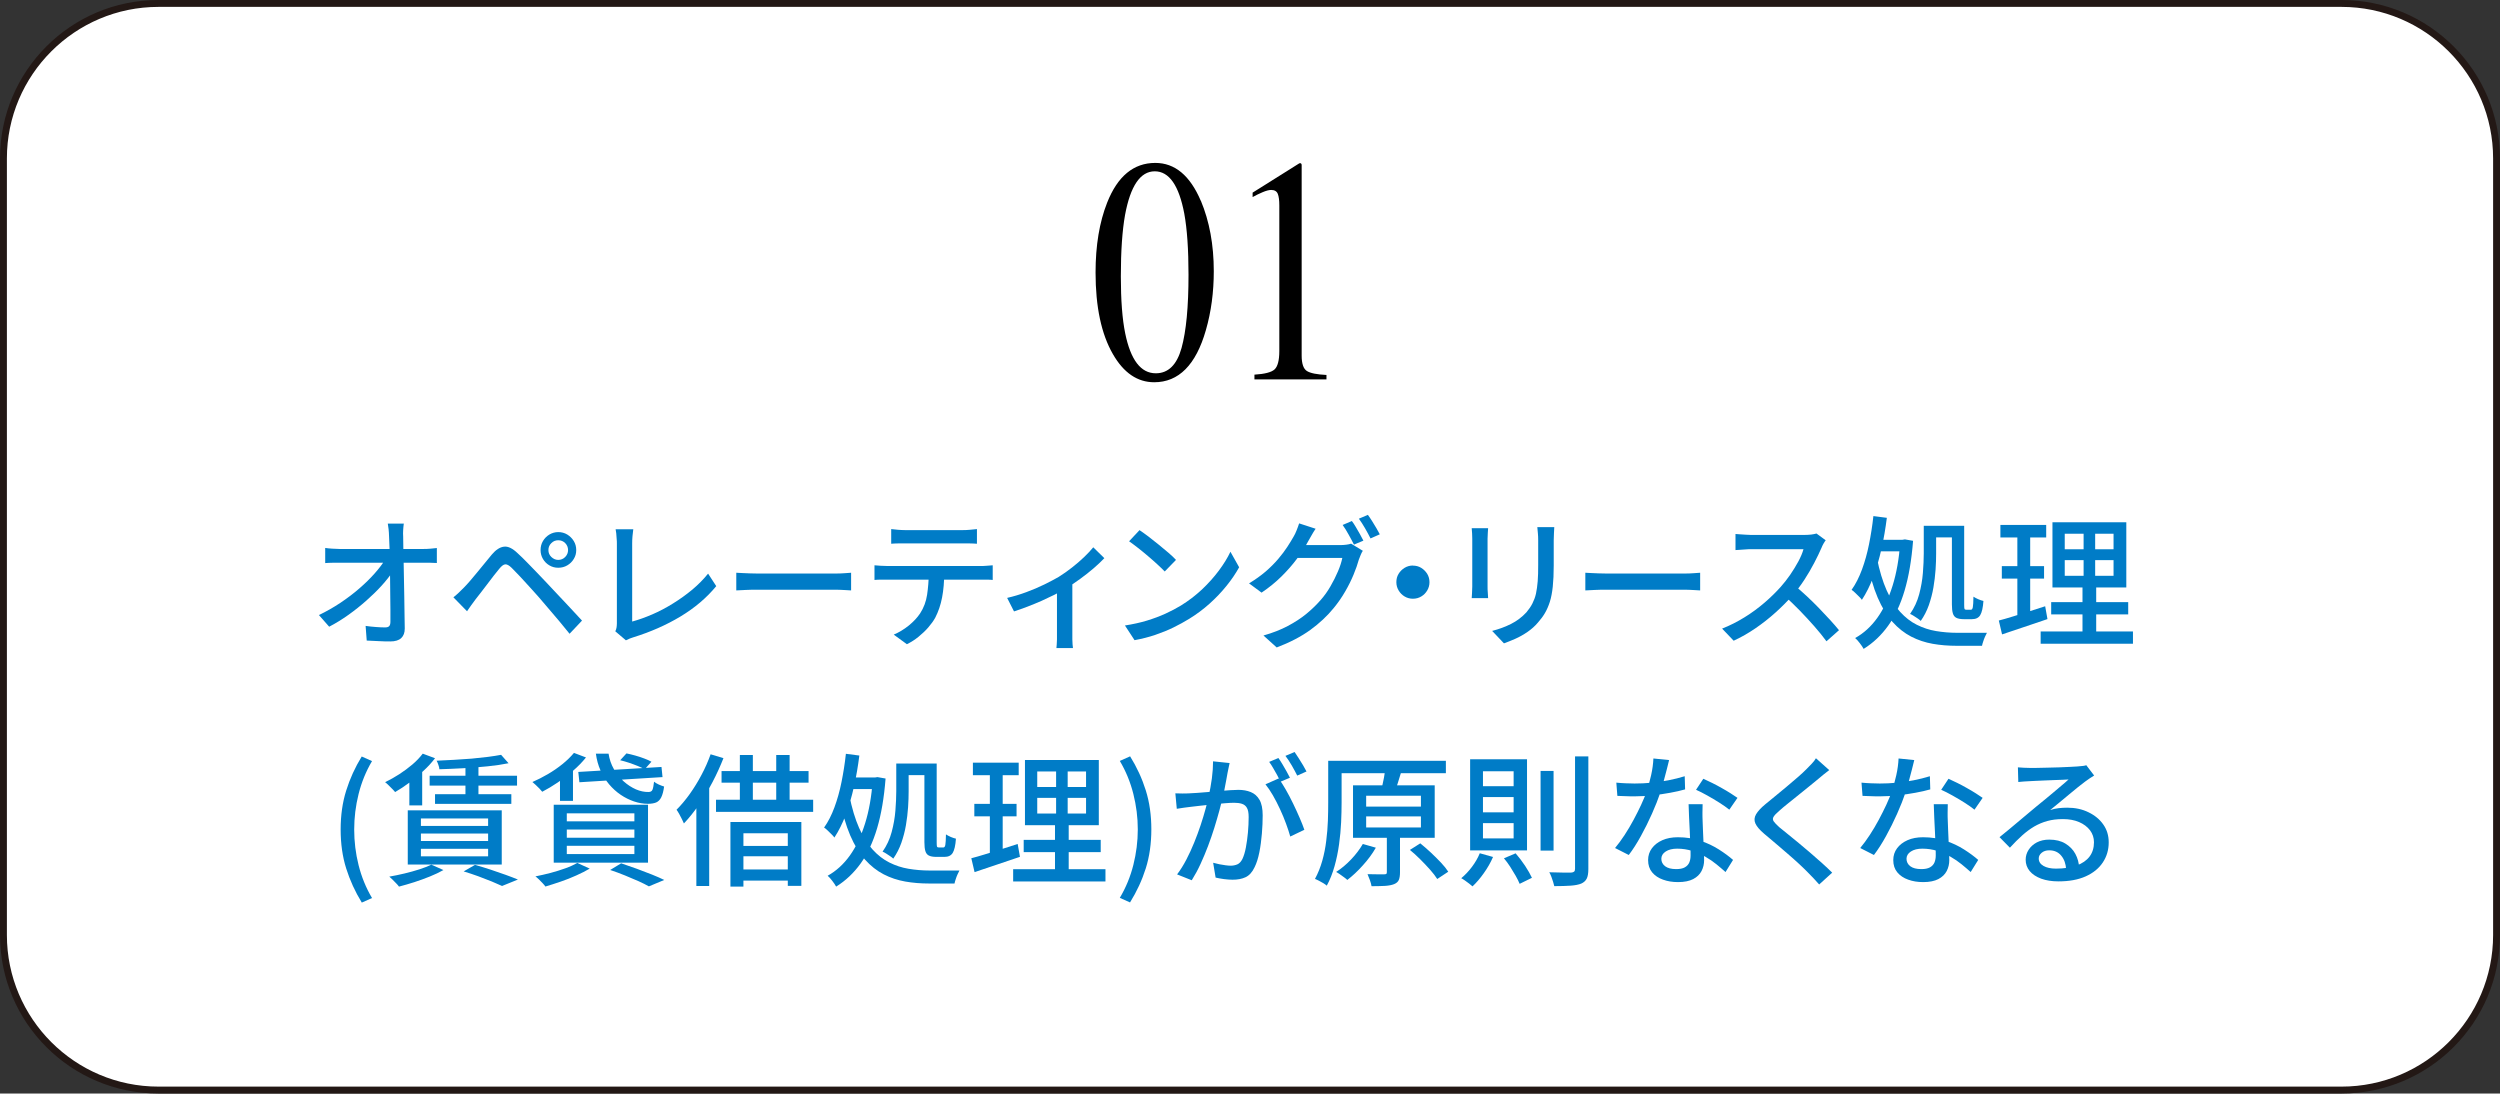<?xml version="1.0" encoding="UTF-8"?>
<svg id="_レイヤー_2" data-name="レイヤー 2" xmlns="http://www.w3.org/2000/svg" viewBox="0 0 315.5 138">
  <rect x="0" y="0" width="315.5" height="138" fill="#333333" stroke="none"/>
  <defs>
    <style>
      .cls-1 {
        fill: #231815;
      }

      .cls-2 {
        fill: #fff;
      }

      .cls-3 {
        fill: #007cc7;
      }
    </style>
  </defs>
  <g id="graphic">
    <g>
      <g>
        <path class="cls-2" d="M20,.43h275.5c10.8,0,19.57,8.77,19.57,19.57v98c0,10.8-8.77,19.57-19.57,19.57H20c-10.8,0-19.57-8.77-19.57-19.57V20C.43,9.2,9.2.43,20,.43Z"/>
        <path class="cls-1" d="M295.5.87c10.55,0,19.13,8.58,19.13,19.13v98c0,10.55-8.58,19.13-19.13,19.13H20c-10.55,0-19.13-8.58-19.13-19.13V20C.87,9.45,9.45.87,20,.87h275.5M295.5,0H20C8.95,0,0,8.95,0,20v98c0,11.05,8.95,20,20,20h275.5c11.05,0,20-8.95,20-20V20c0-11.05-8.95-20-20-20h0Z"/>
      </g>
      <g>
        <g>
          <path class="cls-3" d="M40.25,77.62c.95-.46,1.85-.97,2.72-1.55.86-.58,1.66-1.18,2.38-1.81.73-.63,1.37-1.26,1.92-1.88s1-1.21,1.33-1.75h.92l.02,1.53c-.35.54-.81,1.12-1.38,1.75s-1.21,1.25-1.92,1.88-1.46,1.23-2.26,1.8-1.61,1.07-2.44,1.5l-1.3-1.48ZM41.04,69.15c.25.04.54.07.87.09.33.02.64.04.93.04h10.62c.26,0,.56-.01.9-.04.34-.03.59-.06.77-.08v1.89c-.24-.01-.51-.02-.8-.03s-.55,0-.78,0h-10.67c-.31,0-.62,0-.94,0-.31,0-.61.02-.9.04v-1.91ZM50.96,66.07c-.04.26-.06.54-.08.82-.02.28-.02.55,0,.82,0,.41,0,.89.02,1.46.01.56.02,1.18.04,1.86.01.68.03,1.38.04,2.11.02.73.03,1.45.04,2.18.01.73.02,1.43.03,2.12,0,.68.02,1.31.03,1.89,0,.52-.15.92-.45,1.2s-.76.42-1.37.42c-.49,0-.99-.01-1.5-.04s-1-.05-1.48-.07l-.14-1.85c.42.06.86.11,1.31.14.45.04.84.05,1.16.05.25,0,.43-.06.52-.18.1-.12.14-.3.14-.54,0-.43,0-.94,0-1.51s-.01-1.2-.02-1.86c0-.67-.01-1.34-.02-2.03,0-.69-.01-1.37-.03-2.03-.01-.66-.03-1.27-.04-1.84-.02-.57-.04-1.06-.06-1.47-.01-.36-.03-.67-.06-.94-.03-.26-.06-.5-.1-.7h2.05Z"/>
          <path class="cls-3" d="M57.21,75.39c.25-.2.48-.4.68-.59s.43-.41.68-.67c.22-.22.46-.49.74-.81.28-.32.57-.68.89-1.06.32-.38.64-.77.96-1.17.32-.4.63-.77.92-1.12.5-.59,1.01-.92,1.52-.98.51-.07,1.09.21,1.74.84.38.35.79.74,1.22,1.19.43.44.86.89,1.29,1.33.43.44.81.85,1.16,1.22.41.43.87.92,1.38,1.47.51.55,1.03,1.1,1.57,1.67.53.57,1.03,1.11,1.49,1.61l-1.57,1.66c-.41-.52-.85-1.05-1.31-1.6s-.93-1.09-1.38-1.62-.86-1.01-1.23-1.44c-.26-.3-.55-.62-.87-.97-.32-.35-.64-.7-.95-1.04-.32-.35-.61-.67-.89-.95s-.5-.52-.68-.7c-.32-.31-.59-.46-.81-.44-.22.02-.47.21-.76.57-.2.24-.43.53-.69.86-.26.34-.52.69-.8,1.05-.28.37-.55.72-.81,1.06-.26.34-.49.63-.68.87-.19.25-.38.52-.58.79-.19.28-.36.52-.5.72l-1.71-1.75ZM68.22,69.42c0-.42.1-.8.3-1.14s.47-.61.81-.82c.34-.2.72-.31,1.12-.31s.8.1,1.14.31.61.48.82.82.31.72.31,1.14-.1.78-.31,1.12c-.2.34-.48.61-.82.81s-.72.3-1.14.3-.78-.1-1.12-.3c-.34-.2-.61-.47-.81-.81-.2-.34-.3-.72-.3-1.12ZM69.21,69.42c0,.34.12.63.37.87s.54.37.87.37.64-.12.88-.37c.24-.25.36-.54.36-.87s-.12-.64-.36-.88c-.24-.24-.53-.36-.88-.36s-.63.12-.87.36c-.25.24-.37.53-.37.88Z"/>
          <path class="cls-3" d="M77.65,79.68c.08-.18.14-.34.16-.5.02-.15.04-.32.04-.51v-10.06c0-.19,0-.41-.03-.64-.02-.23-.04-.46-.05-.67-.02-.21-.05-.38-.08-.51h2.23c-.04.26-.07.56-.1.88-.03.32-.04.63-.04.92v9.85c.8-.22,1.65-.52,2.53-.9.88-.38,1.76-.84,2.62-1.38.86-.53,1.68-1.12,2.44-1.75.76-.64,1.42-1.31,1.99-2.02l1.03,1.58c-1.2,1.46-2.7,2.74-4.51,3.83-1.81,1.09-3.8,1.96-5.99,2.64-.11.04-.24.08-.4.14-.16.06-.33.14-.5.23l-1.33-1.13Z"/>
          <path class="cls-3" d="M92.92,72.28c.2.01.45.03.75.04.29.02.61.03.95.04.34.01.67.02.98.02h9.79c.43,0,.82-.01,1.17-.04.35-.03.63-.05.85-.06v2.23c-.2-.01-.49-.03-.86-.05-.37-.02-.76-.04-1.15-.04h-9.79c-.49,0-.98,0-1.48.03-.49.02-.89.04-1.21.06v-2.23Z"/>
          <path class="cls-3" d="M110.36,71.34c.25.02.52.04.8.06.28.02.56.03.84.03h11.77c.19,0,.44,0,.74-.03.3-.02.56-.04.77-.06v1.85c-.2-.02-.45-.04-.73-.04-.28,0-.54,0-.78,0h-11.77c-.28,0-.56,0-.85,0-.29,0-.55.02-.79.04v-1.85ZM112.48,66.77c.28.04.56.07.86.09.3.02.59.04.88.04h7.27c.28,0,.57-.01.89-.04.32-.02.62-.05.91-.09v1.85c-.29-.02-.59-.04-.9-.04-.31,0-.61,0-.9,0h-7.25c-.3,0-.61,0-.92,0-.31,0-.59.02-.85.04v-1.85ZM119.16,72.3c0,1.14-.09,2.18-.27,3.11-.18.94-.47,1.78-.86,2.54-.22.4-.51.8-.87,1.22s-.78.81-1.23,1.18-.95.69-1.48.95l-1.66-1.21c.66-.28,1.29-.66,1.89-1.14.6-.49,1.08-1,1.44-1.54.46-.71.75-1.49.88-2.35.13-.86.2-1.78.22-2.76h1.94Z"/>
          <path class="cls-3" d="M127.12,75.45c.79-.18,1.59-.42,2.4-.72.81-.3,1.57-.62,2.28-.97.71-.35,1.31-.67,1.8-.95.58-.36,1.14-.76,1.69-1.19.55-.43,1.06-.87,1.52-1.31s.85-.86,1.16-1.24l1.4,1.37c-.35.37-.79.79-1.32,1.25s-1.12.92-1.75,1.38-1.26.88-1.9,1.26c-.4.24-.85.49-1.35.74s-1.04.5-1.61.76c-.57.25-1.15.49-1.75.72-.59.23-1.17.43-1.72.61l-.86-1.69ZM133.4,73.86l1.93-.41v6.61c0,.19,0,.41,0,.64,0,.23.01.45.03.64.01.19.03.34.05.45h-2.09c.01-.11.02-.26.04-.45.01-.19.02-.41.03-.64,0-.23,0-.45,0-.64v-6.19Z"/>
          <path class="cls-3" d="M141.95,78.94c1.01-.16,1.94-.36,2.79-.62.85-.26,1.63-.55,2.35-.88s1.36-.67,1.94-1.02c.96-.59,1.84-1.27,2.66-2.03.81-.77,1.52-1.56,2.13-2.38s1.1-1.61,1.46-2.38l1.1,1.96c-.43.78-.96,1.56-1.59,2.34s-1.34,1.53-2.13,2.24-1.66,1.36-2.59,1.93c-.6.37-1.26.73-1.97,1.08-.71.35-1.48.66-2.3.94-.82.28-1.7.5-2.62.67l-1.21-1.85ZM143.8,66.9c.32.22.7.48,1.12.8.42.32.85.66,1.29,1.02.44.36.86.71,1.25,1.04.4.34.71.64.95.9l-1.42,1.46c-.23-.24-.53-.53-.9-.87-.37-.34-.77-.7-1.2-1.06-.43-.37-.85-.71-1.27-1.04s-.8-.61-1.13-.84l1.31-1.4Z"/>
          <path class="cls-3" d="M166.03,66.73c-.18.26-.36.55-.53.86-.17.31-.31.55-.41.72-.37.7-.84,1.43-1.41,2.2-.57.77-1.23,1.52-1.97,2.25-.74.73-1.58,1.41-2.5,2.03l-1.58-1.17c.78-.47,1.48-.97,2.09-1.49.61-.53,1.14-1.06,1.59-1.59s.84-1.05,1.16-1.54.59-.94.81-1.33c.11-.18.23-.43.36-.76.13-.32.23-.61.31-.86l2.09.68ZM171.99,69.51c-.1.14-.19.32-.27.52-.08.2-.16.4-.23.58-.16.58-.38,1.21-.67,1.91s-.64,1.41-1.06,2.13c-.42.73-.9,1.42-1.44,2.08-.83,1.02-1.82,1.94-2.96,2.77-1.15.83-2.56,1.57-4.24,2.21l-1.67-1.51c1.16-.33,2.19-.73,3.07-1.2s1.66-.97,2.34-1.53,1.28-1.14,1.81-1.75c.46-.52.87-1.09,1.23-1.72.37-.63.68-1.26.95-1.89.27-.63.45-1.2.55-1.7h-6.41l.68-1.62h5.49c.25,0,.5-.02.74-.05.24-.03.44-.07.61-.13l1.48.9ZM170.61,65.76c.16.2.32.46.5.76s.35.6.52.9c.17.3.31.57.43.81l-1.19.5c-.18-.36-.4-.78-.67-1.26-.26-.48-.52-.89-.76-1.22l1.15-.49ZM172.64,64.99c.17.23.34.49.53.79.19.3.37.6.54.89.17.29.31.55.42.76l-1.17.52c-.19-.38-.42-.81-.69-1.28-.27-.47-.53-.87-.78-1.21l1.15-.49Z"/>
          <path class="cls-3" d="M178.29,71.38c.4,0,.75.09,1.06.28.31.19.56.44.76.75.19.31.29.67.29,1.06,0,.37-.09.72-.28,1.04-.19.32-.43.57-.75.76-.31.19-.67.29-1.06.29-.37,0-.72-.09-1.04-.28-.32-.19-.57-.44-.76-.76-.19-.32-.29-.66-.29-1.04,0-.4.09-.75.28-1.06.19-.31.44-.56.76-.76.32-.19.66-.29,1.04-.29Z"/>
          <path class="cls-3" d="M187.8,66.66c-.01.18-.03.38-.04.61-.02.23-.03.47-.03.72v6.03c0,.23,0,.48.03.77.02.28.03.51.04.69h-2.07c.01-.14.03-.36.04-.64.02-.28.03-.55.03-.82v-6.03c0-.17,0-.39-.02-.66-.01-.27-.03-.5-.05-.67h2.07ZM196.15,66.52c-.01.23-.03.48-.04.76-.02.28-.03.58-.03.9v3.2c0,1.02-.04,1.9-.12,2.65s-.2,1.38-.37,1.92c-.17.53-.38,1.01-.62,1.42s-.54.81-.87,1.18c-.38.46-.83.85-1.33,1.2-.5.34-1.01.63-1.53.86-.52.23-1,.42-1.44.58l-1.49-1.57c.85-.22,1.65-.51,2.38-.88.74-.37,1.38-.86,1.94-1.46.31-.37.57-.74.76-1.12s.35-.79.45-1.24c.1-.46.17-.98.22-1.57s.06-1.28.06-2.07v-3.1c0-.32-.01-.62-.04-.9-.02-.28-.05-.53-.07-.76h2.14Z"/>
          <path class="cls-3" d="M200.07,72.28c.2.01.45.03.75.04.29.02.61.03.95.04.34.01.67.02.98.02h9.79c.43,0,.82-.01,1.17-.04.35-.03.63-.05.85-.06v2.23c-.2-.01-.49-.03-.86-.05-.37-.02-.76-.04-1.15-.04h-9.79c-.49,0-.98,0-1.48.03-.49.02-.89.04-1.21.06v-2.23Z"/>
          <path class="cls-3" d="M230.4,68.19c-.07.08-.16.22-.27.41-.11.19-.19.37-.25.52-.25.58-.56,1.22-.93,1.93s-.78,1.41-1.24,2.12-.94,1.34-1.45,1.92c-.66.76-1.39,1.49-2.19,2.21s-1.64,1.38-2.53,1.99c-.89.61-1.81,1.13-2.75,1.57l-1.46-1.53c.97-.38,1.91-.86,2.82-1.42.91-.56,1.75-1.18,2.53-1.85.78-.67,1.46-1.34,2.05-2,.41-.46.8-.96,1.19-1.52.38-.56.73-1.12,1.03-1.68.3-.56.52-1.08.65-1.55h-6.61c-.23,0-.48,0-.75.03-.27.02-.52.04-.74.05-.22.02-.38.03-.48.03v-2.03c.12.01.3.03.54.04.24.02.49.04.76.05.26.02.49.03.67.03h6.68c.34,0,.64-.02.92-.05.28-.04.49-.08.65-.13l1.17.86ZM226.5,73.9c.48.4.98.84,1.51,1.33.53.49,1.04,1,1.55,1.52.5.52.97,1.02,1.41,1.5.44.48.81.91,1.11,1.28l-1.58,1.4c-.44-.6-.95-1.23-1.53-1.89-.58-.66-1.19-1.32-1.84-1.99-.65-.67-1.3-1.29-1.94-1.86l1.31-1.3Z"/>
          <path class="cls-3" d="M236.43,65.13l1.69.22c-.17,1.34-.39,2.65-.68,3.92-.28,1.27-.63,2.45-1.03,3.54-.41,1.09-.89,2.05-1.44,2.89-.08-.12-.2-.26-.36-.41s-.32-.31-.49-.48-.32-.29-.45-.37c.52-.73.95-1.59,1.31-2.56.36-.98.66-2.04.89-3.19.23-1.15.42-2.33.55-3.55ZM239.8,68.12h.29l.31-.05,1.03.18c-.19,2.44-.55,4.53-1.07,6.28-.52,1.75-1.21,3.23-2.07,4.43-.86,1.2-1.89,2.18-3.1,2.93-.12-.22-.28-.46-.49-.73-.2-.27-.4-.48-.58-.64,1.08-.6,2.01-1.45,2.8-2.55.79-1.1,1.42-2.45,1.92-4.04s.82-3.42.97-5.47v-.34ZM236.86,70.39c.32,1.62.74,2.99,1.23,4.1.5,1.12,1.07,2.03,1.71,2.73s1.34,1.25,2.11,1.63c.76.38,1.57.65,2.42.79.85.14,1.73.22,2.65.22h1.84c.4,0,.77,0,1.12,0,.35,0,.62,0,.81,0-.07.12-.15.28-.24.49-.09.2-.17.41-.23.61-.07.2-.12.38-.15.54h-3.2c-1.06,0-2.06-.08-3.02-.25s-1.87-.47-2.72-.91c-.85-.44-1.64-1.06-2.35-1.85s-1.34-1.82-1.88-3.08-.98-2.79-1.33-4.6l1.26-.4ZM236.96,68.12h3.28v1.46h-3.83l.56-1.46ZM242.77,66.36h1.57v3.49c0,.62-.02,1.3-.07,2.03-.05.73-.14,1.48-.27,2.25-.13.77-.33,1.51-.58,2.24-.26.73-.6,1.39-1.02,1.99-.08-.08-.21-.19-.39-.31-.17-.12-.35-.23-.52-.34-.17-.11-.32-.19-.44-.23.53-.76.91-1.58,1.15-2.48.24-.9.4-1.8.47-2.7.07-.9.11-1.72.11-2.47v-3.47ZM243.54,66.36h3.85v1.46h-3.85v-1.46ZM246.37,66.36h1.51v9.94c0,.29.01.47.04.54.03.07.1.11.22.11h.59c.12,0,.2-.11.24-.32.04-.22.07-.66.08-1.33.16.11.36.21.6.32.25.1.46.18.66.22-.06.86-.2,1.46-.41,1.8s-.56.5-1.04.5h-1.03c-.41,0-.72-.06-.94-.17s-.36-.3-.44-.57-.12-.64-.12-1.12v-9.92Z"/>
          <path class="cls-3" d="M252.25,78.31c.5-.13,1.07-.29,1.71-.49.64-.19,1.31-.4,2.02-.63.71-.23,1.42-.46,2.12-.68l.29,1.62c-.98.34-1.98.67-2.99,1.01-1.01.34-1.92.64-2.74.92l-.41-1.75ZM252.45,66.25h5.78v1.58h-5.78v-1.58ZM252.63,71.45h5.33v1.57h-5.33v-1.57ZM254.59,66.88h1.62v11.11l-1.62.29v-11.39ZM257.53,79.69h11.65v1.55h-11.65v-1.55ZM258.86,75.99h9.72v1.55h-9.72v-1.55ZM259.02,65.91h9.32v8.23h-9.32v-8.23ZM260.57,67.36v1.96h6.16v-1.96h-6.16ZM260.57,70.69v1.98h6.16v-1.98h-6.16ZM262.95,66.57h1.46v6.86h.13v6.97h-1.73v-6.97h.14v-6.86Z"/>
          <path class="cls-3" d="M45.65,113.89c-.84-1.37-1.49-2.8-1.96-4.29-.47-1.49-.7-3.13-.7-4.92s.23-3.41.7-4.91c.47-1.5,1.12-2.93,1.96-4.3l1.3.58c-.77,1.3-1.33,2.69-1.7,4.17-.37,1.48-.55,2.97-.55,4.47s.18,3.01.55,4.48c.37,1.48.93,2.86,1.7,4.16l-1.3.58Z"/>
          <path class="cls-3" d="M53.35,95.11l1.55.58c-.42.55-.91,1.09-1.48,1.61-.56.52-1.15,1.01-1.76,1.47s-1.21.85-1.8,1.19c-.08-.11-.2-.24-.36-.4-.16-.16-.31-.31-.47-.47s-.3-.28-.43-.38c.6-.29,1.19-.62,1.78-1s1.14-.79,1.66-1.23c.52-.44.95-.9,1.31-1.37ZM54.43,109.12l1.53.68c-.49.28-1.06.55-1.7.81-.64.26-1.3.5-1.98.72-.68.22-1.32.4-1.93.56-.08-.12-.2-.26-.35-.41s-.3-.31-.46-.47c-.16-.16-.29-.28-.41-.38.62-.11,1.27-.24,1.93-.4.66-.16,1.28-.33,1.87-.52.59-.19,1.09-.39,1.51-.59ZM51.46,102.26h11.86v6.84h-11.86v-6.84ZM51.66,98.05l1.12-1.12.5.14v4.57h-1.62v-3.6ZM53.12,103.29v.94h8.48v-.94h-8.48ZM53.12,105.19v.94h8.48v-.94h-8.48ZM53.12,107.12v.95h8.48v-.95h-8.48ZM54.22,97.9h11.03v1.24h-11.03v-1.24ZM54.9,100.23h9.63v1.22h-9.63v-1.22ZM63.24,95.26l.94,1.06c-.77.16-1.65.29-2.64.39-.99.1-2.01.18-3.06.24-1.05.06-2.06.1-3.03.13-.01-.16-.05-.34-.13-.56s-.14-.39-.22-.52c.71-.04,1.44-.07,2.2-.11s1.5-.09,2.22-.15c.73-.07,1.41-.14,2.04-.22.64-.08,1.19-.17,1.67-.26ZM58.5,109.98l1.44-.83c.65.18,1.31.38,1.98.6s1.31.44,1.91.66c.6.22,1.11.41,1.53.59l-2,.81c-.36-.17-.8-.36-1.31-.57-.52-.21-1.08-.43-1.68-.65-.61-.22-1.23-.43-1.86-.62ZM58.74,96.28h1.64v4.5h-1.64v-4.5Z"/>
          <path class="cls-3" d="M72.42,95.01l1.53.58c-.46.58-1,1.13-1.62,1.67-.62.53-1.27,1.03-1.93,1.48s-1.32.84-1.97,1.18c-.08-.11-.2-.24-.35-.4s-.31-.31-.47-.46-.3-.27-.42-.37c.66-.29,1.31-.62,1.96-1,.65-.38,1.26-.8,1.83-1.26.57-.46,1.05-.93,1.45-1.41ZM72.85,108.9l1.57.72c-.49.29-1.06.58-1.69.86-.64.29-1.29.55-1.97.78s-1.32.44-1.93.62c-.08-.12-.2-.26-.35-.42-.15-.16-.31-.32-.47-.48-.16-.16-.31-.28-.44-.38.62-.12,1.26-.27,1.92-.44.65-.17,1.27-.37,1.86-.58s1.09-.44,1.51-.68ZM69.88,101.56h11.9v7.31h-11.9v-7.31ZM70.67,97.67l1.12-1.13.52.16v4.37h-1.64v-3.4ZM71.53,102.64v1.01h8.53v-1.01h-8.53ZM71.53,104.69v1.03h8.53v-1.03h-8.53ZM71.53,106.74v1.04h8.53v-1.04h-8.53ZM72.97,97.42l10.51-.63.13,1.28-10.49.65-.14-1.3ZM75.22,95.11h1.58c.11.71.33,1.36.67,1.95.34.59.75,1.11,1.24,1.55.49.44,1.01.77,1.55,1.01.54.23,1.07.34,1.58.33.25,0,.42-.09.5-.28.08-.19.15-.53.2-1.02.16.13.36.25.6.36.25.11.47.19.67.25-.08.59-.2,1.04-.36,1.36-.16.32-.37.53-.64.65-.27.11-.62.17-1.05.17-.58,0-1.16-.1-1.75-.3-.59-.2-1.15-.48-1.68-.84-.53-.36-1.02-.8-1.46-1.32-.44-.52-.8-1.11-1.09-1.76-.29-.65-.48-1.36-.58-2.12ZM76.99,109.8l1.4-.85c.65.22,1.31.45,1.98.69.67.25,1.31.49,1.91.73.6.24,1.12.47,1.55.68l-1.94.81c-.36-.21-.8-.42-1.32-.66-.52-.23-1.09-.47-1.7-.72-.61-.25-1.24-.48-1.87-.69ZM78.27,95.94l.79-.86c.35.07.72.16,1.11.27.39.11.77.23,1.13.37.37.14.67.27.91.41l-.85.95c-.23-.13-.52-.27-.87-.41-.35-.14-.72-.28-1.11-.41-.38-.13-.76-.23-1.12-.32Z"/>
          <path class="cls-3" d="M89.68,95.19l1.62.49c-.4,1.02-.86,2.03-1.39,3.04-.53,1.01-1.1,1.96-1.71,2.84-.61.89-1.24,1.67-1.89,2.36-.06-.14-.14-.32-.25-.54-.11-.22-.22-.44-.35-.67-.13-.23-.24-.4-.33-.52.58-.58,1.13-1.24,1.67-1.99.53-.75,1.03-1.55,1.48-2.41.46-.86.84-1.73,1.15-2.6ZM87.88,99.96l1.6-1.6.02.02v13.43h-1.62v-11.84ZM90.36,100.93h12.26v1.53h-12.26v-1.53ZM91.06,97.31h10.98v1.46h-10.98v-1.46ZM92.18,103.74h8.95v8.06h-1.71v-6.64h-5.6v6.73h-1.64v-8.15ZM92.97,106.76h7.27v1.3h-7.27v-1.3ZM92.97,109.73h7.27v1.4h-7.27v-1.4ZM93.37,95.28h1.64v6.5h-1.64v-6.5ZM97.96,95.28h1.69v6.5h-1.69v-6.5Z"/>
          <path class="cls-3" d="M106.76,95.13l1.69.22c-.17,1.34-.39,2.65-.68,3.92-.28,1.27-.63,2.45-1.03,3.54-.41,1.09-.89,2.05-1.44,2.89-.08-.12-.2-.26-.36-.41s-.32-.31-.49-.48-.32-.29-.45-.37c.52-.73.95-1.59,1.31-2.56.36-.98.66-2.04.89-3.19.23-1.15.42-2.33.55-3.55ZM110.13,98.12h.29l.31-.05,1.03.18c-.19,2.44-.55,4.53-1.07,6.28-.52,1.75-1.21,3.23-2.07,4.43-.86,1.2-1.89,2.18-3.1,2.93-.12-.22-.28-.46-.49-.73-.2-.27-.4-.48-.58-.64,1.08-.6,2.01-1.45,2.8-2.55.79-1.1,1.42-2.45,1.92-4.04s.82-3.42.97-5.47v-.34ZM107.19,100.39c.32,1.62.74,2.99,1.23,4.1.5,1.12,1.07,2.03,1.71,2.73s1.34,1.25,2.11,1.63c.76.38,1.57.65,2.42.79.85.14,1.73.22,2.65.22h1.84c.4,0,.77,0,1.12,0,.35,0,.62,0,.81,0-.07.12-.15.28-.24.49-.09.2-.17.41-.23.61-.07.2-.12.38-.15.54h-3.2c-1.06,0-2.06-.08-3.02-.25s-1.87-.47-2.72-.91c-.85-.44-1.64-1.06-2.35-1.85s-1.34-1.82-1.88-3.08-.98-2.79-1.33-4.6l1.26-.4ZM107.28,98.12h3.28v1.46h-3.83l.56-1.46ZM113.1,96.36h1.57v3.49c0,.62-.02,1.3-.07,2.03-.05.73-.14,1.48-.27,2.25-.13.77-.33,1.51-.58,2.24-.26.73-.6,1.39-1.02,1.99-.08-.08-.21-.19-.39-.31-.17-.12-.35-.23-.52-.34-.17-.11-.32-.19-.44-.23.53-.76.91-1.58,1.15-2.48.24-.9.4-1.8.47-2.7.07-.9.11-1.72.11-2.47v-3.47ZM113.87,96.36h3.85v1.46h-3.85v-1.46ZM116.7,96.36h1.51v9.94c0,.29.01.47.04.54.03.07.1.11.22.11h.59c.12,0,.2-.11.24-.32.04-.22.07-.66.08-1.33.16.11.36.21.6.32.25.1.46.18.66.22-.06.86-.2,1.46-.41,1.8s-.56.5-1.04.5h-1.03c-.41,0-.72-.06-.94-.17s-.36-.3-.44-.57-.12-.64-.12-1.12v-9.92Z"/>
          <path class="cls-3" d="M122.58,108.31c.5-.13,1.07-.29,1.71-.49.64-.19,1.31-.4,2.02-.63.71-.23,1.42-.46,2.12-.68l.29,1.62c-.98.34-1.98.67-2.99,1.01-1.01.34-1.92.64-2.74.92l-.41-1.75ZM122.78,96.25h5.78v1.58h-5.78v-1.58ZM122.96,101.45h5.33v1.57h-5.33v-1.57ZM124.92,96.88h1.62v11.11l-1.62.29v-11.39ZM127.86,109.69h11.65v1.55h-11.65v-1.55ZM129.19,105.99h9.72v1.55h-9.72v-1.55ZM129.35,95.91h9.32v8.23h-9.32v-8.23ZM130.9,97.36v1.96h6.16v-1.96h-6.16ZM130.9,100.69v1.98h6.16v-1.98h-6.16ZM133.28,96.57h1.46v6.86h.13v6.97h-1.73v-6.97h.14v-6.86Z"/>
          <path class="cls-3" d="M142.62,113.89l-1.3-.58c.77-1.3,1.34-2.68,1.71-4.16.37-1.48.56-2.97.56-4.48s-.19-2.99-.56-4.47c-.37-1.48-.94-2.87-1.71-4.17l1.3-.58c.85,1.37,1.51,2.8,1.98,4.3.47,1.5.7,3.14.7,4.91s-.23,3.43-.7,4.92c-.47,1.49-1.13,2.92-1.98,4.29Z"/>
          <path class="cls-3" d="M148.34,100.12c.3.01.59.02.86.02s.57,0,.88-.02c.28-.01.63-.03,1.05-.06s.88-.07,1.37-.11c.49-.04.97-.08,1.45-.13.48-.04.93-.07,1.34-.1.41-.02.75-.04,1-.04.58,0,1.09.09,1.56.28.46.19.83.51,1.1.98.27.47.4,1.12.4,1.96,0,.71-.03,1.47-.1,2.3-.07.82-.17,1.61-.32,2.36s-.35,1.38-.6,1.88c-.29.62-.67,1.04-1.13,1.26-.47.22-1.01.32-1.64.32-.35,0-.72-.03-1.11-.08-.39-.05-.74-.12-1.04-.19l-.31-1.87c.25.07.52.13.79.19.28.05.54.1.79.13.25.03.46.05.63.05.31,0,.59-.06.85-.17.25-.11.46-.34.63-.67.18-.38.33-.87.44-1.46.11-.59.2-1.22.26-1.89.06-.67.09-1.32.09-1.94,0-.53-.07-.92-.22-1.17-.14-.25-.35-.42-.63-.51-.28-.09-.61-.13-.99-.13-.29,0-.68.02-1.18.06s-1.03.09-1.58.15c-.56.06-1.08.12-1.57.17s-.86.1-1.12.13c-.23.02-.52.06-.87.11s-.66.1-.91.14l-.18-1.94ZM155.18,96.28c-.05.18-.09.38-.13.61-.04.23-.09.44-.13.63-.04.24-.09.54-.16.89-.07.35-.14.72-.21,1.1-.07.38-.14.74-.23,1.09-.12.5-.27,1.09-.45,1.75-.18.66-.39,1.37-.62,2.12-.23.75-.5,1.51-.79,2.29-.29.77-.61,1.53-.95,2.27s-.71,1.42-1.11,2.06l-1.85-.74c.42-.55.81-1.18,1.17-1.87s.69-1.41.99-2.15c.3-.74.57-1.47.81-2.19s.44-1.39.61-2.01.3-1.15.4-1.59c.17-.77.3-1.54.41-2.3.1-.77.15-1.49.15-2.16l2.11.22ZM161.37,98.25c.28.37.57.84.89,1.39s.63,1.15.93,1.77.58,1.23.83,1.81.45,1.08.59,1.5l-1.78.85c-.13-.48-.31-1.02-.53-1.62-.22-.6-.47-1.21-.76-1.83s-.58-1.2-.9-1.75c-.32-.55-.63-1.01-.94-1.39l1.67-.74ZM161.34,95.67c.16.22.32.47.5.77.18.3.35.6.52.9.17.3.31.57.43.81l-1.19.5c-.11-.24-.25-.51-.41-.81-.17-.3-.34-.6-.51-.9-.17-.3-.34-.56-.51-.79l1.17-.49ZM163.39,94.92c.16.23.33.49.52.79.19.3.38.6.55.89s.31.55.42.76l-1.17.52c-.19-.38-.42-.81-.69-1.28-.27-.47-.54-.87-.8-1.21l1.17-.49Z"/>
          <path class="cls-3" d="M167.62,96.01h1.69v5.29c0,.76-.02,1.58-.06,2.48-.04.9-.13,1.82-.26,2.77-.13.95-.32,1.87-.57,2.76-.25.89-.57,1.71-.98,2.46-.11-.1-.25-.2-.43-.31s-.37-.21-.56-.31c-.19-.1-.36-.18-.5-.23.38-.71.69-1.47.92-2.29.23-.82.4-1.66.5-2.52.11-.86.18-1.7.21-2.53.03-.83.04-1.6.04-2.3v-5.27ZM168.63,96.01h13.84v1.57h-13.84v-1.57ZM171.99,106.51l1.64.47c-.44.77-.99,1.52-1.65,2.24-.65.73-1.3,1.33-1.95,1.83-.1-.1-.23-.21-.4-.33s-.34-.25-.53-.38c-.19-.13-.34-.23-.48-.3.66-.42,1.29-.95,1.89-1.58.6-.63,1.09-1.28,1.48-1.95ZM170.75,99.11h10.31v6.62h-10.31v-6.62ZM172.41,100.42v1.37h6.91v-1.37h-6.91ZM172.41,103.03v1.4h6.91v-1.4h-6.91ZM175.02,104.96h1.66v5.13c0,.41-.05.73-.15.96-.1.23-.3.41-.6.53-.3.12-.68.19-1.15.22-.47.02-1.03.04-1.69.04-.04-.23-.11-.48-.21-.77-.1-.28-.2-.53-.3-.75.47.01.9.02,1.3.02h.8c.14,0,.24-.02.28-.06s.06-.12.06-.22v-5.09ZM174.78,97.35l2.02.18c-.13.46-.27.9-.41,1.33-.14.43-.27.8-.39,1.1l-1.71-.2c.06-.23.12-.49.19-.77.07-.29.13-.58.18-.86.05-.29.09-.55.12-.77ZM177.93,107.26l1.31-.83c.43.35.87.73,1.32,1.15.45.42.87.84,1.27,1.26.4.42.71.81.94,1.17l-1.39.92c-.22-.35-.52-.74-.9-1.17-.38-.43-.8-.87-1.24-1.31s-.88-.84-1.31-1.19Z"/>
          <path class="cls-3" d="M186.75,107.68l1.67.47c-.3.7-.69,1.38-1.16,2.04-.47.67-.95,1.22-1.43,1.67-.11-.1-.25-.21-.41-.34s-.34-.26-.53-.39c-.19-.13-.34-.23-.48-.3.48-.4.93-.87,1.35-1.43.42-.56.75-1.13.99-1.72ZM185.53,95.82h7.18v11.5h-7.18v-11.5ZM187.15,97.33v1.89h3.87v-1.89h-3.87ZM187.15,100.59v1.93h3.87v-1.93h-3.87ZM187.15,103.88v1.93h3.87v-1.93h-3.87ZM189.79,108.32l1.48-.63c.42.48.82,1.01,1.2,1.58.38.58.66,1.08.86,1.51l-1.55.76c-.12-.3-.29-.64-.5-1.01-.21-.37-.44-.75-.69-1.14-.25-.39-.52-.75-.79-1.07ZM194.42,97.29h1.64v10.06h-1.64v-10.06ZM198.76,95.46h1.69v14.2c0,.55-.07.96-.21,1.23-.14.27-.37.48-.69.62-.32.13-.76.22-1.32.26-.56.04-1.25.06-2.08.06-.04-.16-.09-.34-.15-.55-.07-.21-.14-.42-.22-.64s-.17-.4-.26-.56c.62.02,1.2.04,1.72.04h1.04c.17-.01.29-.05.37-.12s.12-.18.12-.35v-14.2Z"/>
          <path class="cls-3" d="M210.64,95.92c-.07.3-.17.68-.28,1.13s-.24.94-.38,1.44-.28.99-.42,1.46c-.29.86-.65,1.78-1.08,2.74-.43.97-.9,1.91-1.4,2.82s-1.01,1.71-1.53,2.39l-1.73-.88c.41-.49.81-1.04,1.21-1.65.4-.61.77-1.24,1.12-1.89.35-.65.67-1.29.96-1.91s.52-1.19.7-1.7c.2-.6.39-1.28.56-2.03s.26-1.46.29-2.12l1.98.2ZM204,98.77c.36.04.74.06,1.14.08.4.02.78.03,1.14.03.7,0,1.41-.03,2.13-.1.73-.07,1.45-.17,2.16-.31s1.4-.31,2.04-.51l.05,1.66c-.55.16-1.18.3-1.89.43s-1.45.24-2.21.32-1.53.13-2.29.13c-.34,0-.69,0-1.06-.02-.37-.01-.74-.02-1.1-.04l-.13-1.67ZM214.87,101.5c-.01.37-.02.73-.02,1.06s0,.68.02,1.04c.01.28.03.63.04,1.07.02.44.04.9.06,1.39.02.49.04.96.06,1.4.02.44.03.8.03,1.08,0,.5-.11.97-.33,1.39-.22.42-.57.76-1.05,1.01-.48.25-1.12.38-1.91.38-.7,0-1.33-.1-1.9-.31-.57-.2-1.03-.51-1.37-.92-.34-.41-.51-.92-.51-1.55,0-.56.16-1.06.48-1.49.32-.43.76-.77,1.32-1.02.56-.25,1.22-.37,1.96-.37,1.03,0,1.98.15,2.84.44.86.29,1.64.66,2.33,1.1.69.44,1.29.88,1.79,1.32l-.95,1.53c-.35-.31-.73-.64-1.15-.98s-.88-.66-1.39-.95c-.51-.29-1.06-.54-1.66-.73-.59-.19-1.23-.29-1.9-.29-.6,0-1.08.12-1.45.36-.37.24-.55.55-.55.92s.16.7.48.94c.32.24.78.36,1.39.36.46,0,.82-.07,1.09-.22.27-.15.46-.36.57-.62s.16-.56.16-.88,0-.73-.03-1.26c-.02-.53-.04-1.1-.07-1.71-.03-.61-.06-1.23-.09-1.85-.03-.62-.05-1.17-.06-1.65h1.76ZM218.25,102.19c-.34-.28-.76-.57-1.26-.89s-1.02-.62-1.55-.92-1-.53-1.4-.71l.92-1.39c.32.14.69.32,1.1.52.41.2.82.42,1.22.65.41.23.79.45,1.13.67.35.22.64.41.86.57l-1.03,1.49Z"/>
          <path class="cls-3" d="M230.87,97.17c-.23.17-.47.36-.73.57s-.48.39-.66.55c-.3.25-.67.55-1.1.9-.43.35-.88.71-1.36,1.1-.47.38-.93.75-1.38,1.11-.44.35-.82.67-1.13.95-.34.29-.56.53-.68.72s-.12.38,0,.57c.13.19.36.43.71.75.31.25.68.55,1.11.9.43.35.88.72,1.37,1.12.49.4.98.82,1.48,1.25s.99.86,1.46,1.28.89.82,1.26,1.19l-1.64,1.49c-.43-.49-.89-.98-1.37-1.46-.3-.31-.68-.68-1.13-1.1s-.95-.86-1.47-1.31c-.52-.46-1.04-.9-1.56-1.34-.52-.44-.98-.83-1.4-1.18-.58-.49-.95-.93-1.12-1.31-.17-.38-.14-.77.08-1.15.22-.38.61-.81,1.18-1.28.35-.29.76-.62,1.22-1,.47-.38.95-.78,1.45-1.2s.97-.83,1.42-1.21c.45-.39.83-.74,1.12-1.04.22-.22.44-.45.67-.69.23-.25.4-.47.5-.66l1.67,1.49Z"/>
          <path class="cls-3" d="M241.58,95.92c-.07.3-.17.68-.28,1.13s-.24.94-.38,1.44-.28.99-.42,1.46c-.29.86-.65,1.78-1.08,2.74-.43.97-.9,1.91-1.4,2.82s-1.01,1.71-1.53,2.39l-1.73-.88c.41-.49.81-1.04,1.21-1.65.4-.61.77-1.24,1.12-1.89.35-.65.67-1.29.96-1.91s.52-1.19.7-1.7c.2-.6.39-1.28.56-2.03s.26-1.46.29-2.12l1.98.2ZM234.94,98.77c.36.04.74.06,1.14.08.4.02.78.03,1.14.03.7,0,1.41-.03,2.13-.1.73-.07,1.45-.17,2.16-.31s1.4-.31,2.04-.51l.05,1.66c-.55.16-1.18.3-1.89.43s-1.45.24-2.21.32-1.53.13-2.29.13c-.34,0-.69,0-1.06-.02-.37-.01-.74-.02-1.1-.04l-.13-1.67ZM245.81,101.5c-.01.37-.02.73-.02,1.06s0,.68.02,1.04c.01.28.03.63.04,1.07.02.44.04.9.06,1.39.02.49.04.96.06,1.4.02.44.03.8.03,1.08,0,.5-.11.97-.33,1.39-.22.42-.57.76-1.05,1.01-.48.25-1.12.38-1.91.38-.7,0-1.33-.1-1.9-.31-.57-.2-1.03-.51-1.37-.92-.34-.41-.51-.92-.51-1.55,0-.56.16-1.06.48-1.49.32-.43.76-.77,1.32-1.02.56-.25,1.22-.37,1.96-.37,1.03,0,1.98.15,2.84.44.86.29,1.64.66,2.33,1.1.69.44,1.29.88,1.79,1.32l-.95,1.53c-.35-.31-.73-.64-1.15-.98s-.88-.66-1.39-.95c-.51-.29-1.06-.54-1.66-.73-.59-.19-1.23-.29-1.9-.29-.6,0-1.08.12-1.45.36-.37.24-.55.55-.55.92s.16.7.48.94c.32.24.78.36,1.39.36.46,0,.82-.07,1.09-.22.27-.15.46-.36.57-.62s.16-.56.16-.88,0-.73-.03-1.26c-.02-.53-.04-1.1-.07-1.71-.03-.61-.06-1.23-.09-1.85-.03-.62-.05-1.17-.06-1.65h1.76ZM249.19,102.19c-.34-.28-.76-.57-1.26-.89s-1.02-.62-1.55-.92-1-.53-1.4-.71l.92-1.39c.32.14.69.32,1.1.52.41.2.82.42,1.22.65.41.23.79.45,1.13.67.35.22.64.41.86.57l-1.03,1.49Z"/>
          <path class="cls-3" d="M254.68,96.84c.23.02.47.04.73.05.26.01.5.02.71.02.18,0,.47,0,.87,0,.4,0,.86-.01,1.37-.03.51-.01,1.02-.03,1.52-.04.5-.02.96-.04,1.36-.06.4-.02.7-.04.89-.05.32-.02.57-.05.75-.07.17-.02.31-.05.41-.09l.99,1.3c-.18.12-.37.24-.56.36-.19.12-.38.26-.58.41-.23.17-.52.4-.89.69-.37.29-.76.62-1.18.97-.42.35-.83.7-1.24,1.03-.41.34-.77.64-1.1.9.36-.12.72-.2,1.08-.24.36-.04.72-.06,1.08-.06,1,0,1.89.19,2.68.58.79.38,1.42.9,1.87,1.55.46.65.68,1.4.68,2.25,0,.95-.25,1.79-.75,2.54s-1.22,1.33-2.16,1.75c-.94.42-2.08.63-3.43.63-.83,0-1.55-.11-2.18-.34-.62-.23-1.11-.55-1.45-.96s-.51-.89-.51-1.43c0-.44.12-.86.37-1.25.25-.39.59-.7,1.04-.94.45-.23.97-.35,1.56-.35.82,0,1.5.17,2.04.5s.97.76,1.26,1.3.45,1.13.48,1.76l-1.64.23c-.04-.72-.24-1.31-.62-1.76-.38-.46-.88-.68-1.52-.68-.38,0-.7.1-.95.31s-.37.44-.37.72c0,.4.2.71.6.94.4.23.92.34,1.56.34,1.02,0,1.89-.13,2.61-.39.72-.26,1.27-.64,1.64-1.13s.56-1.1.56-1.81c0-.56-.17-1.07-.5-1.51-.34-.44-.8-.79-1.39-1.04s-1.26-.37-2.02-.37-1.38.08-1.97.24c-.59.16-1.15.4-1.67.7-.52.31-1.02.68-1.52,1.13s-1.01.96-1.54,1.54l-1.31-1.33c.36-.29.76-.61,1.19-.97.43-.36.87-.72,1.3-1.09.44-.37.85-.71,1.24-1.04s.72-.6.98-.82c.25-.2.56-.45.92-.75.36-.29.73-.6,1.12-.93.38-.32.75-.63,1.1-.93.35-.29.64-.54.86-.75-.19.01-.46.02-.79.04s-.71.03-1.11.04c-.4.02-.81.04-1.21.05-.41.02-.78.04-1.12.05-.34.02-.59.03-.77.04-.22.01-.44.03-.68.04-.23.02-.45.04-.66.06l-.05-1.85Z"/>
        </g>
        <g>
          <path d="M151.55,25.34c1.08,2.58,1.63,5.55,1.63,8.89,0,2.63-.33,5.12-1,7.44-1.25,4.38-3.43,6.57-6.52,6.57-2.11,0-3.85-1.18-5.21-3.55-1.46-2.53-2.19-5.96-2.19-10.3,0-3.42.49-6.35,1.46-8.81,1.32-3.35,3.35-5.02,6.08-5.02,2.47,0,4.38,1.59,5.74,4.78ZM149.11,43.92c.59-2.13.88-5.21.88-9.24,0-3.21-.18-5.78-.53-7.7-.67-3.57-1.91-5.36-3.73-5.36s-3.07,1.84-3.75,5.51c-.35,1.96-.53,4.54-.53,7.74,0,3,.18,5.4.55,7.2.69,3.36,1.97,5.04,3.86,5.04,1.58,0,2.66-1.07,3.25-3.19Z"/>
          <path d="M164.27,20.74s0,.11,0,.23v23.9c0,1.02.22,1.67.66,1.95.44.28,1.27.44,2.47.5v.56h-9.09v-.6c1.3-.08,2.15-.3,2.54-.66s.6-1.13.6-2.32v-18.38c0-.64-.06-1.12-.19-1.45-.13-.33-.41-.5-.84-.5-.28,0-.64.1-1.09.29-.45.19-.86.39-1.25.61v-.56l5.91-3.71h.19c.04.07.07.12.07.15Z"/>
        </g>
      </g>
    </g>
  </g>
</svg>